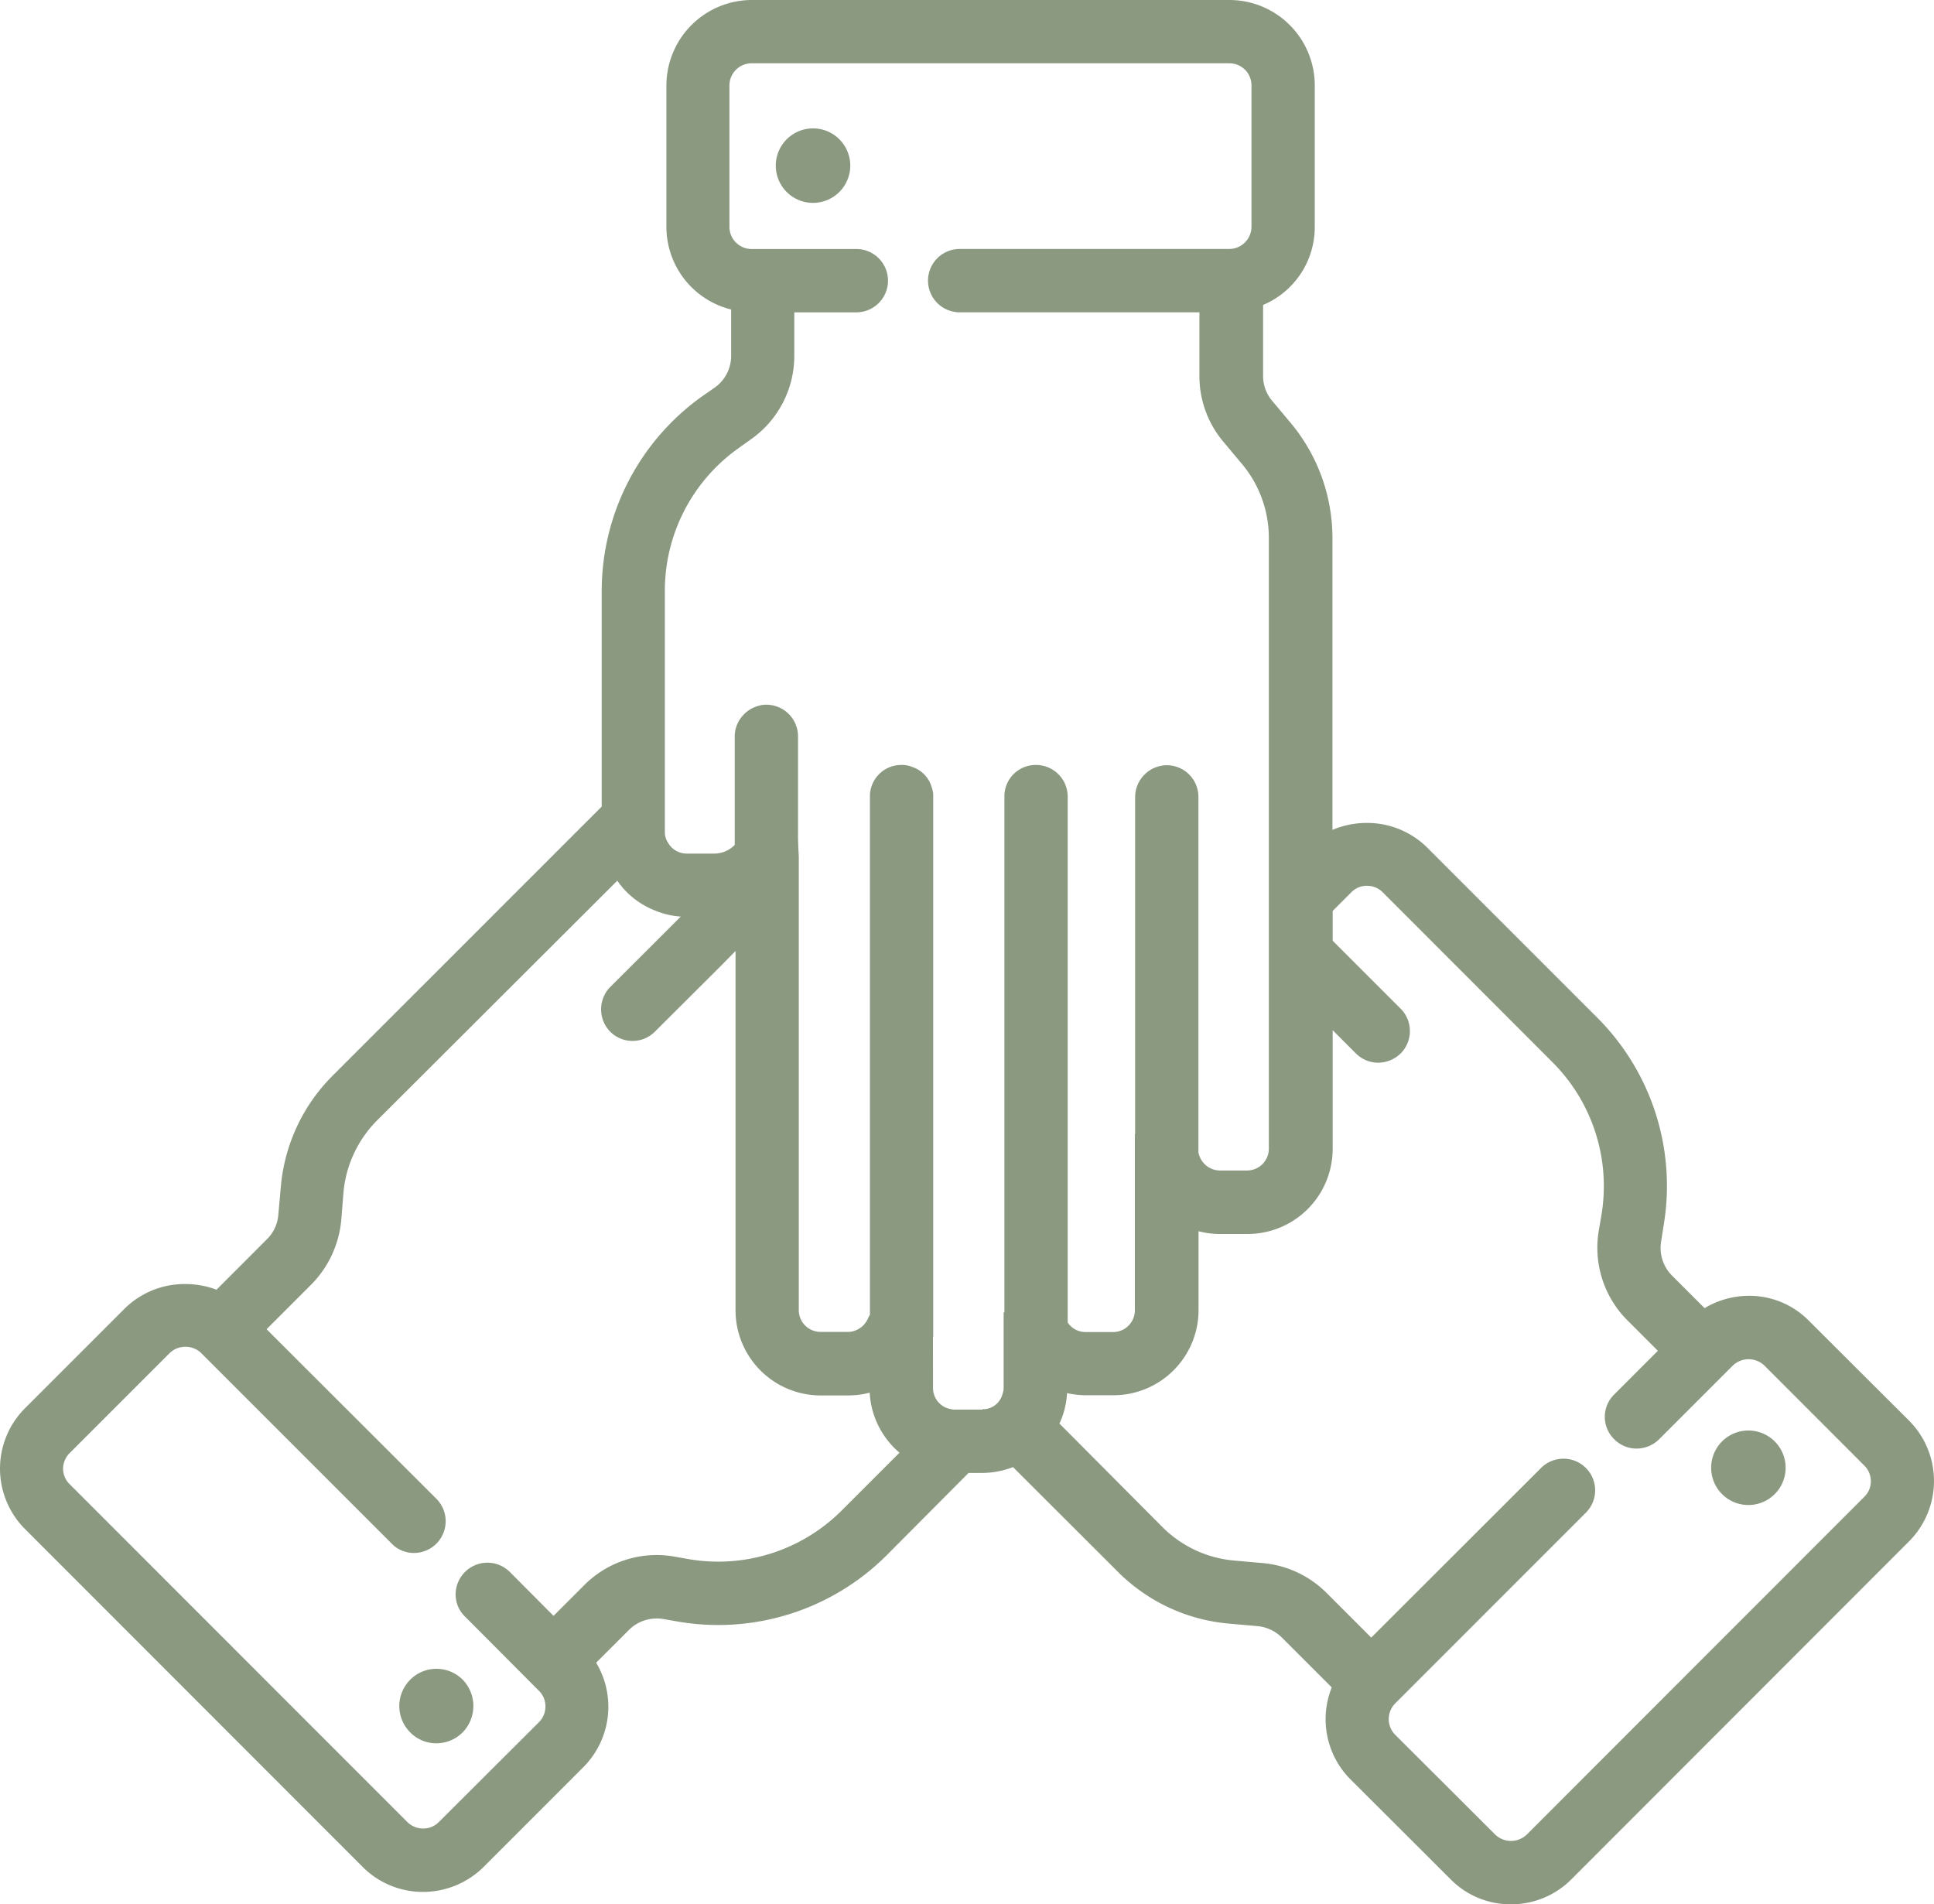 <svg xmlns="http://www.w3.org/2000/svg" xmlns:xlink="http://www.w3.org/1999/xlink" width="50.784" height="50" viewBox="0 0 50.784 50">
  <defs>
    <clipPath id="clip-path">
      <rect id="Rectangle_636" data-name="Rectangle 636" width="50.784" height="50" fill="#8b9981"/>
    </clipPath>
  </defs>
  <g id="Group_35473" data-name="Group 35473" transform="translate(0 0)">
    <g id="Group_35472" data-name="Group 35472" transform="translate(0 0)" clip-path="url(#clip-path)">
      <path id="Path_1624" data-name="Path 1624" d="M68.25,57.166a.645.645,0,1,0,.912,0,.644.644,0,0,0-.912,0" transform="translate(-22.796 -19.083)" fill="#8b9981"/>
      <path id="Path_1625" data-name="Path 1625" d="M68.539,58.432a.978.978,0,0,1-.692-1.669h0a.978.978,0,1,1,.691,1.669m-.221-1.2a.313.313,0,0,0,0,.442.319.319,0,0,0,.442,0,.312.312,0,1,0-.442-.442" transform="translate(-22.629 -18.916)" fill="#8b9981"/>
      <path id="Path_1626" data-name="Path 1626" d="M16.455,66.575a.644.644,0,0,0,.911.911.655.655,0,0,0,0-.911.642.642,0,0,0-.911,0" transform="translate(-5.448 -22.234)" fill="#8b9981"/>
      <path id="Path_1627" data-name="Path 1627" d="M16.741,67.84h-.007a.959.959,0,0,1-.684-.29.977.977,0,0,1,0-1.377.959.959,0,0,1,.683-.289h.007a.971.971,0,0,1,.693.287.993.993,0,0,1,0,1.378.976.976,0,0,1-.7.29m0-1.29a.444.444,0,0,0-.215.089l0,0a.308.308,0,0,0,0,.441.322.322,0,0,0,.218.092.313.313,0,0,0,.223-.092.322.322,0,0,0,0-.444.314.314,0,0,0-.22-.089" transform="translate(-5.281 -22.067)" fill="#8b9981"/>
      <path id="Path_1628" data-name="Path 1628" d="M32.42,6.215a.645.645,0,1,1-1.29,0,.645.645,0,1,1,1.29,0" transform="translate(-10.426 -1.865)" fill="#8b9981"/>
      <path id="Path_1629" data-name="Path 1629" d="M31.608,7.025a.978.978,0,1,1,.978-.978.979.979,0,0,1-.978.978m0-1.29a.317.317,0,0,0-.313.313.313.313,0,0,0,.313.313.309.309,0,0,0,.313-.313.313.313,0,0,0-.313-.313" transform="translate(-10.259 -1.698)" fill="#8b9981"/>
      <path id="Path_1630" data-name="Path 1630" d="M39.678,50a2.206,2.206,0,0,1-1.588-.658L35.46,46.718a2.238,2.238,0,0,1-.49-2.413L33.65,42.986a1.041,1.041,0,0,0-.63-.29l-.746-.066a4.7,4.7,0,0,1-2.92-1.36L26.6,38.52a2.265,2.265,0,0,1-.819.154h-.348L23.28,40.838a6.259,6.259,0,0,1-5.458,1.742l-.421-.074a1.135,1.135,0,0,0-.155-.011,1.036,1.036,0,0,0-.73.3l-.862.861a2.247,2.247,0,0,1-.328,2.735L12.7,49.018a2.26,2.26,0,0,1-1.592.656,2.227,2.227,0,0,1-1.585-.656L.656,40.146a2.243,2.243,0,0,1,0-3.17l2.627-2.627a2.24,2.24,0,0,1,1.58-.635,2.343,2.343,0,0,1,.823.148L7.007,32.54a1.014,1.014,0,0,0,.3-.63l.067-.746a4.692,4.692,0,0,1,1.36-2.92L15.8,21.178V15.51a6.282,6.282,0,0,1,2.62-5.092l.356-.248a1.021,1.021,0,0,0,.423-.825V8.126a2.236,2.236,0,0,1-1.7-2.167V2.241A2.247,2.247,0,0,1,19.739,0H32.283a2.244,2.244,0,0,1,2.241,2.241V5.959a2.22,2.22,0,0,1-1.357,2.048v1.87a1.007,1.007,0,0,0,.239.648l.482.575a4.716,4.716,0,0,1,1.1,3.027V21.79a2.3,2.3,0,0,1,.9-.183,2.24,2.24,0,0,1,1.579.638l4.476,4.476a6.247,6.247,0,0,1,1.742,5.452l-.066.421a1.029,1.029,0,0,0,.279.891l.862.862a2.27,2.27,0,0,1,1.166-.324,2.193,2.193,0,0,1,1.572.654L50.129,37.3a2.246,2.246,0,0,1,0,3.17l-8.865,8.872A2.229,2.229,0,0,1,39.678,50m1.377-11.7a.83.83,0,0,1,.587,1.418l-5.007,5.008a.585.585,0,0,0,0,.822l2.631,2.625a.6.6,0,0,0,.821,0L48.954,39.3a.565.565,0,0,0,.172-.405.579.579,0,0,0-.172-.415L46.326,35.85a.6.6,0,0,0-.82,0l-1.941,1.941a.843.843,0,0,1-.591.243.822.822,0,0,1-.585-.243.822.822,0,0,1,0-1.179l1.144-1.145-.809-.809a2.7,2.7,0,0,1-.744-2.339l.073-.426a4.6,4.6,0,0,0-1.284-4L36.3,23.42a.574.574,0,0,0-.406-.162.558.558,0,0,0-.4.16l-.5.5V24.7l1.785,1.784a.833.833,0,0,1,0,1.176.86.86,0,0,1-.588.243.839.839,0,0,1-.587-.243l-.61-.611v3.109A2.237,2.237,0,0,1,32.755,32.4h-.718a2.208,2.208,0,0,1-.565-.073V34.4a2.237,2.237,0,0,1-2.235,2.234h-.718a2.229,2.229,0,0,1-.5-.057,2.16,2.16,0,0,1-.2.8L30.529,40.1a3.035,3.035,0,0,0,1.888.875l.746.066a2.708,2.708,0,0,1,1.66.772l1.184,1.184,4.46-4.455a.828.828,0,0,1,.588-.242M4.868,35.362a.581.581,0,0,0-.41.162L1.832,38.15a.588.588,0,0,0-.176.411.572.572,0,0,0,.175.41L10.7,47.843a.586.586,0,0,0,.412.167.573.573,0,0,0,.408-.167l2.634-2.627a.577.577,0,0,0,.168-.41.567.567,0,0,0-.168-.41l-1.943-1.95a.805.805,0,0,1-.247-.577.836.836,0,0,1,.832-.839.837.837,0,0,1,.586.238l1.153,1.158.809-.809a2.68,2.68,0,0,1,2.339-.751l.42.074A4.588,4.588,0,0,0,22.1,39.662l1.52-1.52a2.217,2.217,0,0,1-.783-1.576,2.266,2.266,0,0,1-.575.073h-.718A2.237,2.237,0,0,1,19.314,34.4v-9.43l-.4.406-1.717,1.711a.829.829,0,0,1-1.175,0,.839.839,0,0,1,0-1.171l1.854-1.85a2.123,2.123,0,0,1-.657-.152,2.161,2.161,0,0,1-1.01-.79L9.9,29.419a3.071,3.071,0,0,0-.881,1.89l-.059.735a2.764,2.764,0,0,1-.773,1.669L7,34.9l4.46,4.453a.834.834,0,0,1-.591,1.422.812.812,0,0,1-.589-.251l-5-5a.58.58,0,0,0-.41-.162M24.5,36.446a.559.559,0,0,0,.463.551.422.422,0,0,0,.1.015h.718l.047-.019.024.007a.534.534,0,0,0,.473-.4.482.482,0,0,0,.029-.161V34.463l.02-.007V20.916a.822.822,0,0,1,.831-.831.832.832,0,0,1,.831.831V34.677l0,.047a.564.564,0,0,0,.474.251h.718a.573.573,0,0,0,.572-.571V29.776h.007V20.923a.839.839,0,0,1,.831-.831.832.832,0,0,1,.831.831v9.346l.007.017a.578.578,0,0,0,.552.447h.718a.573.573,0,0,0,.572-.571V14.126a3.024,3.024,0,0,0-.713-1.953l-.48-.573a2.675,2.675,0,0,1-.63-1.724V8.2H25.2a.831.831,0,1,1,0-1.663h7.083a.586.586,0,0,0,.579-.579V2.241a.579.579,0,0,0-.579-.579H19.739a.582.582,0,0,0-.585.579V5.959a.582.582,0,0,0,.585.579h2.747a.831.831,0,0,1,0,1.663H20.857V9.344a2.677,2.677,0,0,1-1.124,2.18l-.352.252a4.587,4.587,0,0,0-1.923,3.734v6.331a.5.5,0,0,0,.084.287.565.565,0,0,0,.488.284h.718a.751.751,0,0,0,.545-.228v-2.85a1.109,1.109,0,0,1,.017-.168.85.85,0,0,1,.605-.633.683.683,0,0,1,.209-.03.832.832,0,0,1,.831.831V22.04l.007.2.013.246V34.4a.572.572,0,0,0,.572.571h.718a.4.4,0,0,0,.116-.013.585.585,0,0,0,.409-.337.656.656,0,0,1,.053-.1V20.916a.822.822,0,0,1,.831-.831.708.708,0,0,1,.285.054.79.79,0,0,1,.505.528.642.642,0,0,1,.041.249V35.1l-.007.013Z" transform="translate(0 0)" fill="#8b9981"/>
    </g>
  </g>
</svg>

